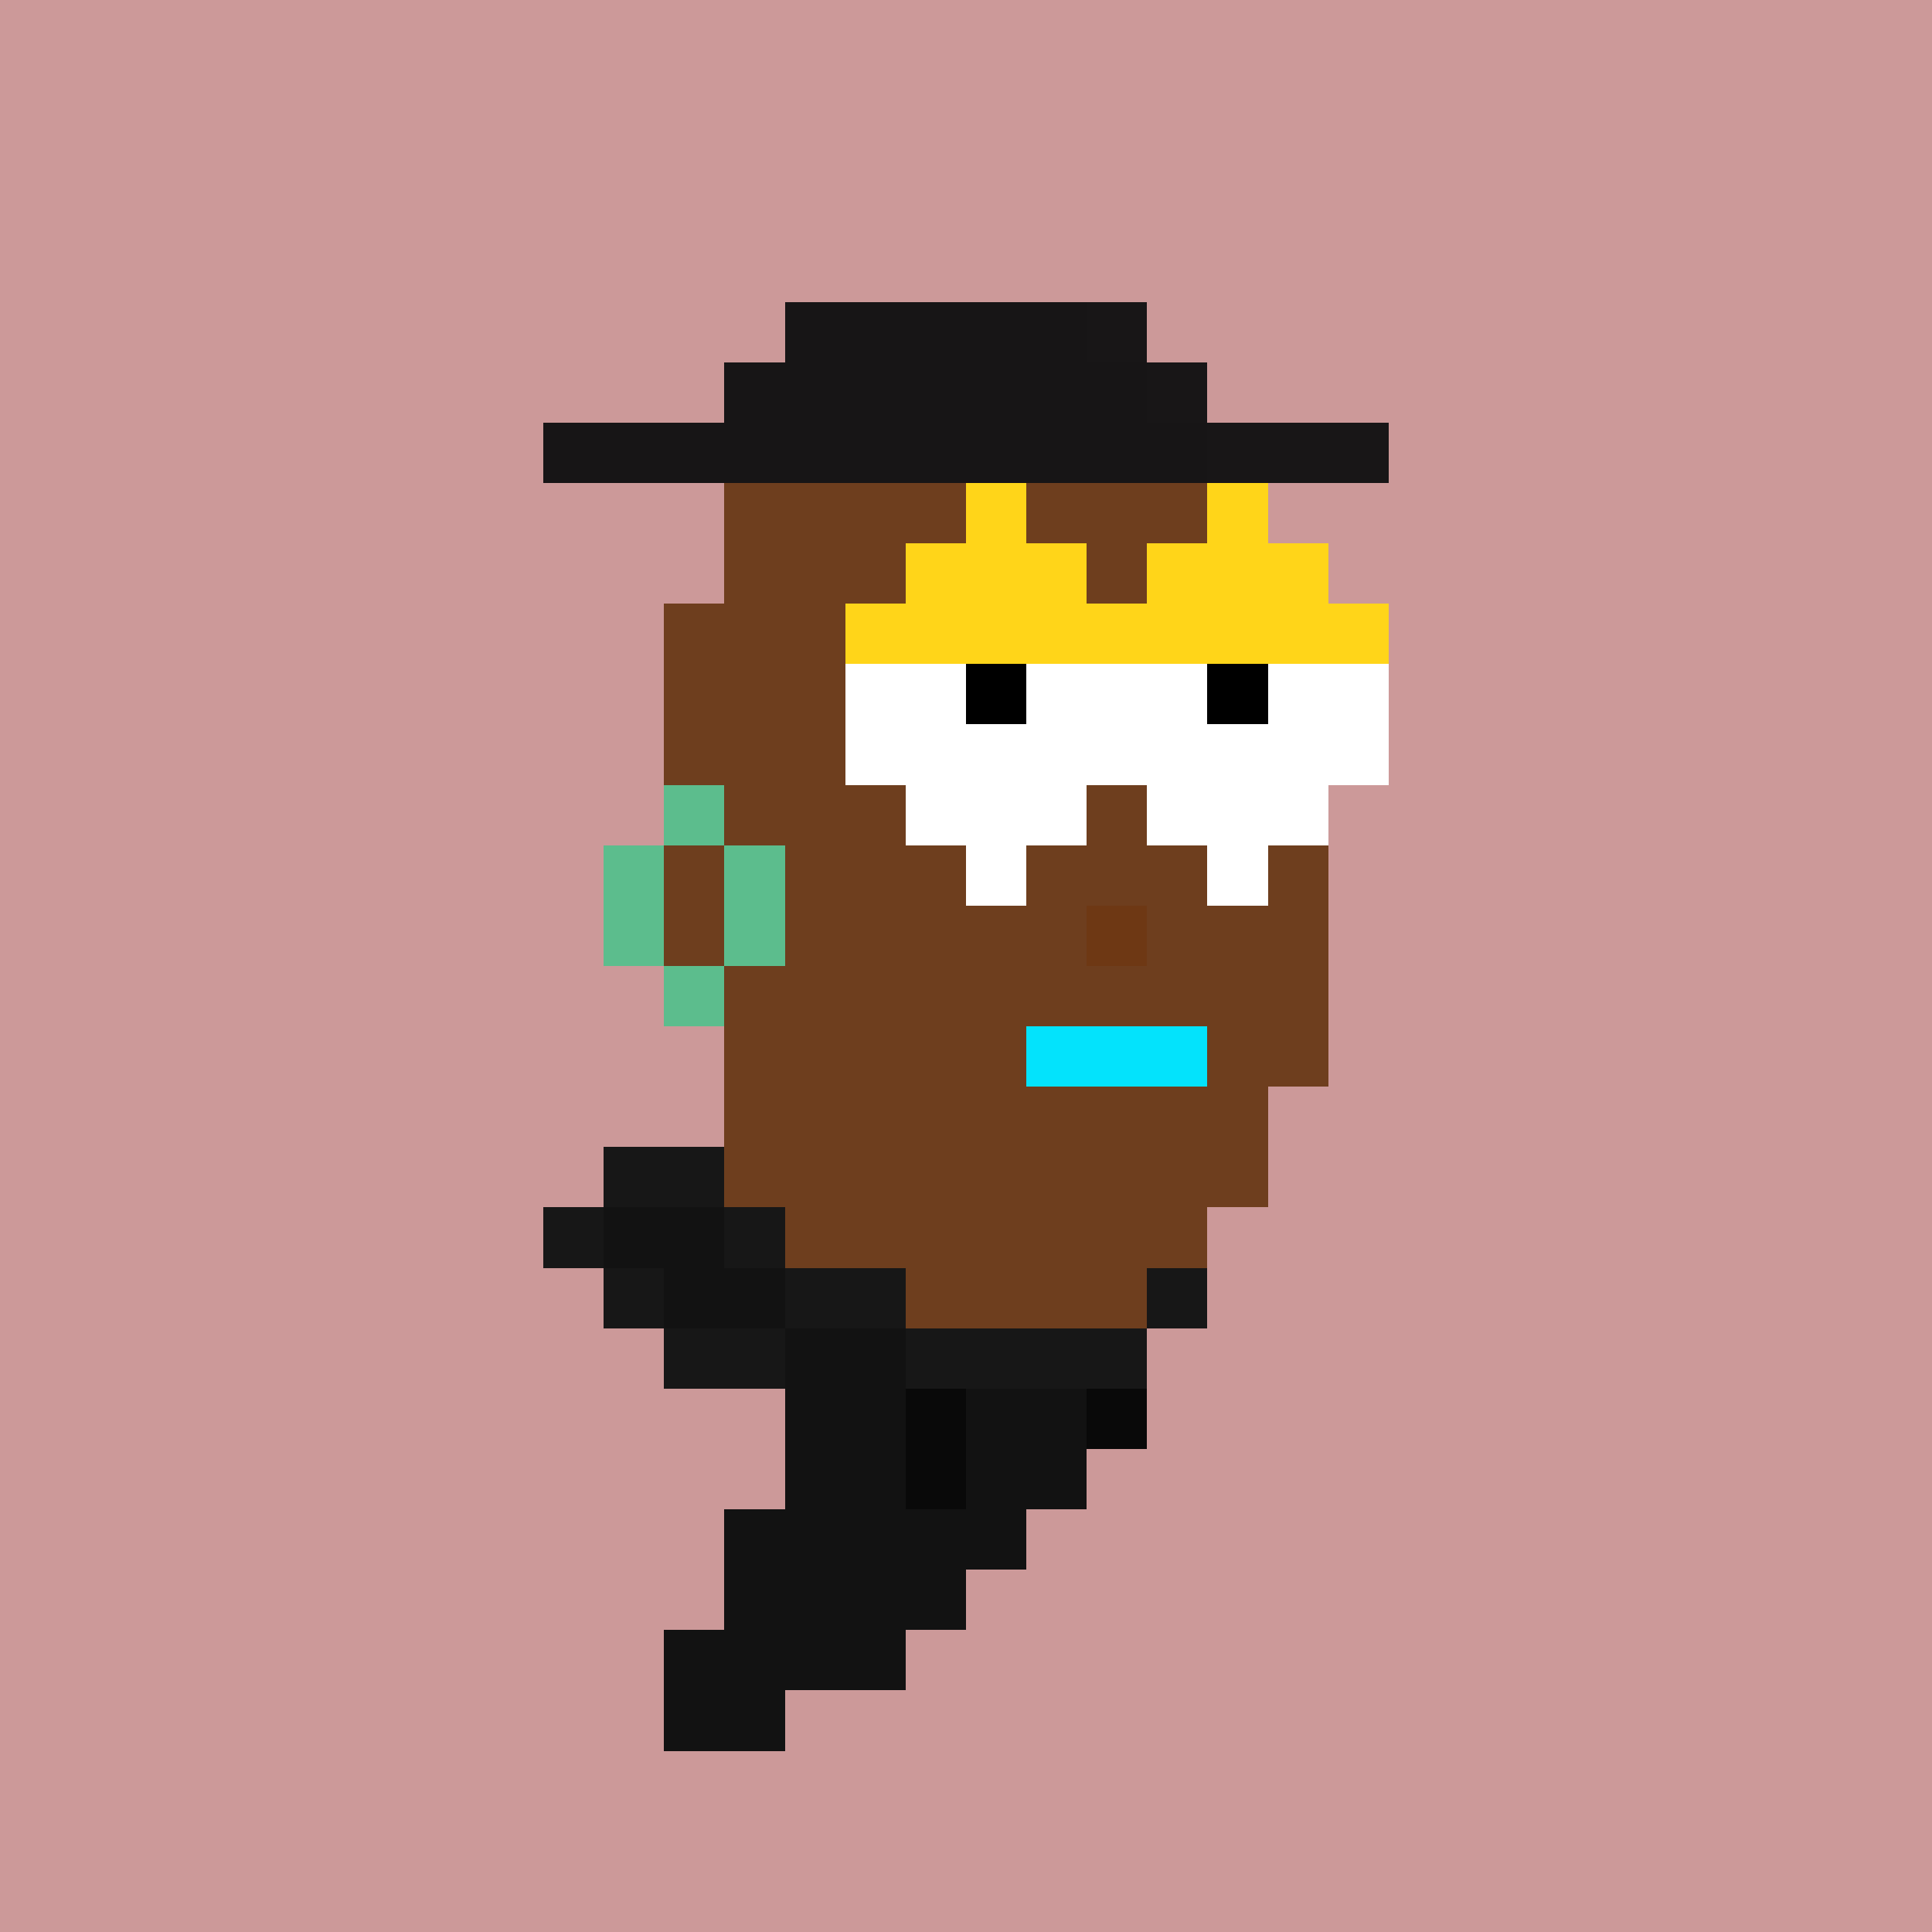 <svg xmlns="http://www.w3.org/2000/svg" viewBox="0 0 32 32" shape-rendering="crispEdges" width="512" height="512"><rect width="100%" height="100%" fill="#cc9999"/><rect width="4" height="1" x="14" y="6" fill="#6e3e1e"/><rect width="6" height="1" x="13" y="7" fill="#6e3e1e"/><rect width="8" height="1" x="12" y="8" fill="#6e3e1e"/><rect width="9" height="1" x="12" y="9" fill="#6e3e1e"/><rect width="11" height="1" x="11" y="10" fill="#6e3e1e"/><rect width="11" height="1" x="11" y="11" fill="#6e3e1e"/><rect width="11" height="1" x="11" y="12" fill="#6e3e1e"/><rect width="11" height="1" x="11" y="13" fill="#6e3e1e"/><rect width="11" height="1" x="11" y="14" fill="#6e3e1e"/><rect width="7" height="1" x="11" y="15" fill="#6e3e1e"/><rect width="1" height="1" x="18" y="15" fill="#6e3814"/><rect width="3" height="1" x="19" y="15" fill="#6e3e1e"/><rect width="10" height="1" x="12" y="16" fill="#6e3e1e"/><rect width="10" height="1" x="12" y="17" fill="#6e3e1e"/><rect width="9" height="1" x="12" y="18" fill="#6e3e1e"/><rect width="9" height="1" x="12" y="19" fill="#6e3e1e"/><rect width="7" height="1" x="13" y="20" fill="#6e3e1e"/><rect width="7" height="1" x="13" y="21" fill="#6e3e1e"/><rect width="6" height="1" x="13" y="22" fill="#6e3e1e"/><rect width="6" height="1" x="13" y="23" fill="#6e3e1e"/><rect width="5" height="1" x="13" y="24" fill="#6e3e1e"/><rect width="5" height="1" x="12" y="25" fill="#6e3e1e"/><rect width="4" height="1" x="12" y="26" fill="#6e3e1e"/><rect width="4" height="1" x="11" y="27" fill="#6e3e1e"/><rect width="2" height="1" x="11" y="28" fill="#6e3e1e"/><rect width="5" height="1" x="13" y="5" fill="#171516"/><rect width="1" height="1" x="18" y="5" fill="#181617"/><rect width="7" height="1" x="12" y="6" fill="#171516"/><rect width="1" height="1" x="19" y="6" fill="#181617"/><rect width="11" height="1" x="9" y="7" fill="#171516"/><rect width="3" height="1" x="20" y="7" fill="#181617"/><rect width="2" height="1" x="10" y="19" fill="#171717"/><rect width="1" height="1" x="9" y="20" fill="#171717"/><rect width="2" height="1" x="10" y="20" fill="#121212"/><rect width="1" height="1" x="12" y="20" fill="#171717"/><rect width="1" height="1" x="10" y="21" fill="#171717"/><rect width="2" height="1" x="11" y="21" fill="#121212"/><rect width="2" height="1" x="13" y="21" fill="#171717"/><rect width="1" height="1" x="19" y="21" fill="#171717"/><rect width="2" height="1" x="11" y="22" fill="#171717"/><rect width="2" height="1" x="13" y="22" fill="#121212"/><rect width="4" height="1" x="15" y="22" fill="#171717"/><rect width="2" height="1" x="13" y="23" fill="#121212"/><rect width="1" height="1" x="15" y="23" fill="#090909"/><rect width="2" height="1" x="16" y="23" fill="#121212"/><rect width="1" height="1" x="18" y="23" fill="#090909"/><rect width="2" height="1" x="13" y="24" fill="#121212"/><rect width="1" height="1" x="15" y="24" fill="#090909"/><rect width="2" height="1" x="16" y="24" fill="#121212"/><rect width="5" height="1" x="12" y="25" fill="#121212"/><rect width="4" height="1" x="12" y="26" fill="#121212"/><rect width="4" height="1" x="11" y="27" fill="#121212"/><rect width="2" height="1" x="11" y="28" fill="#121212"/><rect width="3" height="1" x="17" y="17" fill="#03e3fc"/><rect width="1" height="1" x="11" y="13" fill="#5cbd8d"/><rect width="1" height="1" x="10" y="14" fill="#5cbd8d"/><rect width="1" height="1" x="12" y="14" fill="#5cbd8d"/><rect width="1" height="1" x="10" y="15" fill="#5cbd8d"/><rect width="1" height="1" x="12" y="15" fill="#5cbd8d"/><rect width="1" height="1" x="11" y="16" fill="#5cbd8d"/><rect width="1" height="1" x="16" y="8" fill="#ffd519"/><rect width="1" height="1" x="20" y="8" fill="#ffd519"/><rect width="3" height="1" x="15" y="9" fill="#ffd519"/><rect width="3" height="1" x="19" y="9" fill="#ffd519"/><rect width="9" height="1" x="14" y="10" fill="#ffd519"/><rect width="2" height="1" x="14" y="11" fill="#ffffff"/><rect width="1" height="1" x="16" y="11" fill="#000000"/><rect width="3" height="1" x="17" y="11" fill="#ffffff"/><rect width="1" height="1" x="20" y="11" fill="#000000"/><rect width="2" height="1" x="21" y="11" fill="#ffffff"/><rect width="9" height="1" x="14" y="12" fill="#ffffff"/><rect width="3" height="1" x="15" y="13" fill="#ffffff"/><rect width="3" height="1" x="19" y="13" fill="#ffffff"/><rect width="1" height="1" x="16" y="14" fill="#ffffff"/><rect width="1" height="1" x="20" y="14" fill="#ffffff"/></svg>